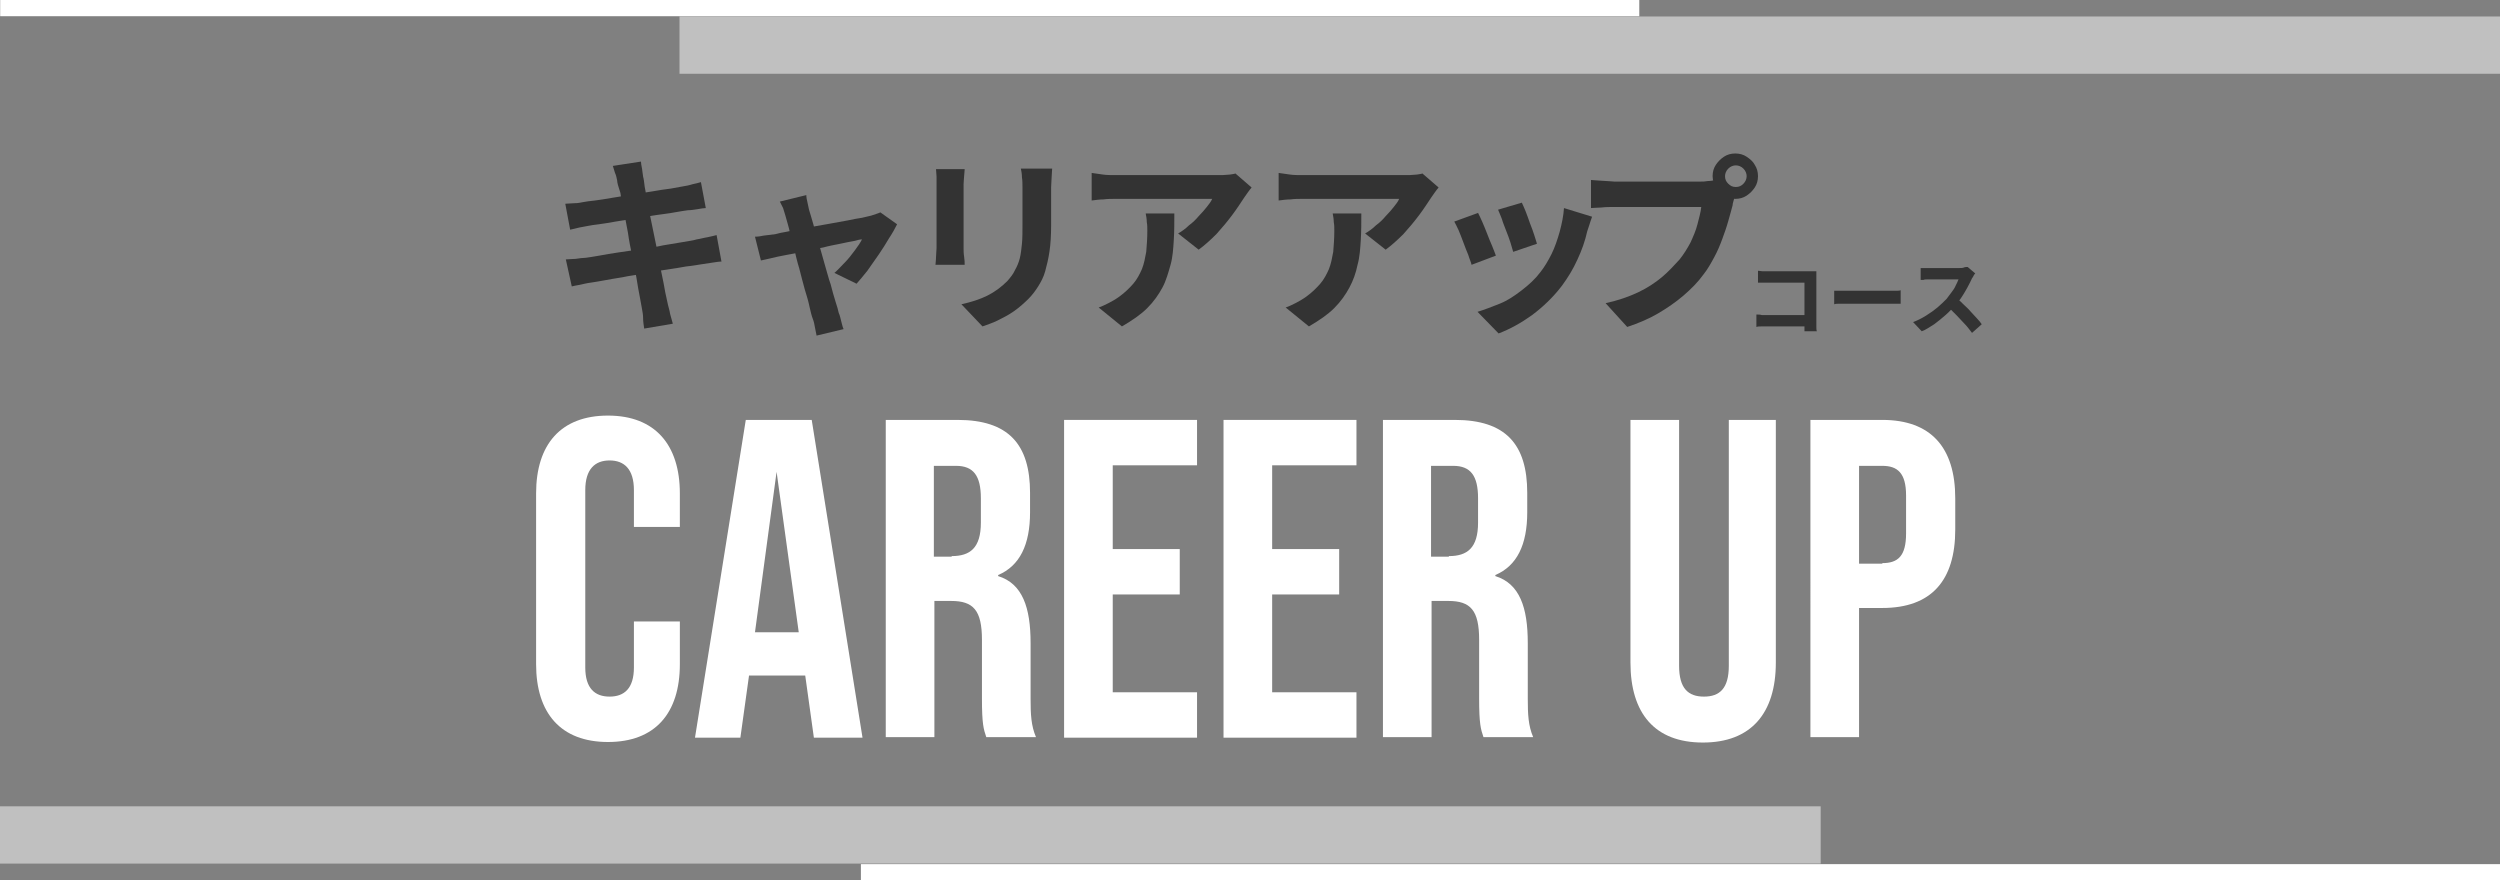 <?xml version="1.0" encoding="utf-8"?>
<!-- Generator: Adobe Illustrator 27.9.6, SVG Export Plug-In . SVG Version: 9.03 Build 54986)  -->
<svg version="1.1" id="レイヤー_1" xmlns="http://www.w3.org/2000/svg" xmlns:xlink="http://www.w3.org/1999/xlink" x="0px"
	 y="0px" viewBox="0 0 462.6 162.9" style="enable-background:new 0 0 462.6 162.9;" xml:space="preserve">
<rect x="0" y="0" width="462.6" height="162.9" fill="#808080" stroke="none"/>
<style type="text/css">
	.st0{fill:#FFFFFF;}
	.st1{fill:#333333;}
	.st2{opacity:0.5;fill:#FFFFFF;}
</style>
<g>
	<path class="st0" d="M99.2,122.9V91.3c0-9.1,4.6-14.4,13.3-14.4s13.3,5.4,13.3,14.4v6.2h-8.5v-6.8c0-3.9-1.8-5.5-4.5-5.5
		s-4.5,1.6-4.5,5.5v32.8c0,3.9,1.8,5.4,4.5,5.4s4.5-1.5,4.5-5.4V115h8.5v7.9c0,9.1-4.6,14.4-13.3,14.4S99.2,132,99.2,122.9z"/>
	<path class="st0" d="M149,125h-10.4l-1.6,11.5h-8.4l9.4-58.8h12.2l9.4,58.8h-9L149,125z M147.8,117l-4.1-29.7l-4,29.7H147.8z"/>
	<path class="st0" d="M163.8,77.7h13.4c9.4,0,13.4,4.5,13.4,13.5v3.6c0,6-1.9,9.9-5.9,11.6v0.2c4.5,1.4,6,5.8,6,12.4v10.3
		c0,2.9,0.1,5,1,7.1h-9.2c-0.5-1.5-0.8-2.4-0.8-7.2v-10.8c0-5.5-1.6-7.2-5.7-7.2h-3.1v25.2h-9V77.7z M176.1,102.9
		c3.4,0,5.4-1.5,5.4-6.2v-4.5c0-4.2-1.4-6-4.6-6h-4.1v16.8H176.1z"/>
	<path class="st0" d="M196.9,77.7h24.6v8.4h-15.6v15.5h12.4v8.4h-12.4v18.1h15.6v8.4h-24.6V77.7z"/>
	<path class="st0" d="M226.4,77.7H251v8.4h-15.6v15.5h12.4v8.4h-12.4v18.1H251v8.4h-24.6V77.7z"/>
	<path class="st0" d="M255.8,77.7h13.4c9.4,0,13.4,4.5,13.4,13.5v3.6c0,6-1.9,9.9-5.9,11.6v0.2c4.5,1.4,6,5.8,6,12.4v10.3
		c0,2.9,0.1,5,1,7.1h-9.2c-0.5-1.5-0.8-2.4-0.8-7.2v-10.8c0-5.5-1.6-7.2-5.7-7.2h-3.1v25.2h-9V77.7z M268.1,102.9
		c3.4,0,5.4-1.5,5.4-6.2v-4.5c0-4.2-1.4-6-4.6-6h-4.1v16.8H268.1z"/>
	<path class="st0" d="M301.7,122.6V77.7h9v45.5c0,4.2,1.7,5.7,4.6,5.7c2.9,0,4.6-1.5,4.6-5.7V77.7h8.7v44.9
		c0,9.4-4.6,14.8-13.5,14.8S301.7,132,301.7,122.6z"/>
	<path class="st0" d="M335,77.7h13.3c9,0,13.5,5.1,13.5,14.5v5.8c0,9.4-4.4,14.5-13.5,14.5H344v23.9h-9V77.7z M348.3,104.2
		c2.9,0,4.4-1.3,4.4-5.5v-7c0-4.2-1.6-5.5-4.4-5.5H344v18.1H348.3z"/>
</g>
<g>
	<g>
		<path class="st1" d="M104.6,37.7c0.6,0,1.1-0.1,1.7-0.1s1.1-0.1,1.6-0.2c0.5-0.1,1.2-0.2,2.2-0.3c0.9-0.1,2-0.3,3.2-0.5
			s2.5-0.4,3.7-0.6s2.5-0.4,3.8-0.6c1.2-0.2,2.3-0.4,3.3-0.5c1-0.2,1.7-0.3,2.2-0.4c0.6-0.1,1.2-0.2,1.8-0.4
			c0.6-0.1,1.2-0.3,1.6-0.4l0.9,4.8c-0.4,0-0.9,0.1-1.5,0.2c-0.7,0.1-1.2,0.2-1.8,0.2c-0.6,0.1-1.5,0.2-2.5,0.4
			c-1,0.2-2.1,0.3-3.4,0.5c-1.2,0.2-2.5,0.4-3.8,0.6c-1.3,0.2-2.5,0.4-3.7,0.6c-1.2,0.2-2.2,0.4-3.1,0.5c-0.9,0.1-1.5,0.2-2,0.3
			c-0.6,0.1-1.1,0.2-1.6,0.3c-0.5,0.1-1.1,0.3-1.7,0.4L104.6,37.7z M104.7,48c0.5,0,1.1-0.1,1.8-0.1c0.7-0.1,1.4-0.2,1.9-0.2
			c0.6-0.1,1.5-0.2,2.5-0.4c1.1-0.2,2.2-0.4,3.6-0.6c1.3-0.2,2.7-0.4,4.1-0.6c1.4-0.2,2.8-0.4,4.1-0.7c1.3-0.2,2.5-0.4,3.6-0.6
			c1.1-0.2,2-0.3,2.6-0.5c0.7-0.1,1.3-0.3,2-0.4c0.6-0.1,1.2-0.3,1.7-0.4l0.9,4.9c-0.5,0-1,0.1-1.7,0.2c-0.7,0.1-1.4,0.2-2,0.3
			c-0.7,0.1-1.7,0.3-2.8,0.4c-1.1,0.2-2.3,0.4-3.7,0.6s-2.7,0.4-4.1,0.7s-2.7,0.4-4,0.7c-1.3,0.2-2.4,0.4-3.5,0.6
			c-1,0.2-1.8,0.3-2.4,0.4c-0.8,0.1-1.5,0.3-2,0.4c-0.6,0.1-1.1,0.2-1.5,0.3L104.7,48z M114.2,33.4c-0.1-0.5-0.2-1-0.4-1.4
			c-0.1-0.4-0.3-0.9-0.4-1.3l5.2-0.8c0,0.3,0.1,0.8,0.2,1.3c0.1,0.5,0.1,1,0.2,1.5c0.1,0.3,0.2,1,0.3,1.9c0.2,0.9,0.3,2,0.6,3.2
			c0.2,1.3,0.5,2.6,0.8,4.1c0.3,1.4,0.6,2.9,0.9,4.4c0.3,1.5,0.5,2.9,0.8,4.2c0.3,1.3,0.5,2.5,0.7,3.6c0.2,1,0.4,1.8,0.5,2.3
			c0.1,0.5,0.3,1,0.4,1.7c0.2,0.6,0.3,1.2,0.5,1.8l-5.3,0.9c-0.1-0.7-0.2-1.3-0.2-1.9c0-0.6-0.1-1.2-0.2-1.7
			c-0.1-0.5-0.2-1.2-0.4-2.2c-0.2-1-0.4-2.1-0.6-3.4s-0.5-2.7-0.8-4.1c-0.3-1.5-0.6-2.9-0.8-4.4c-0.3-1.5-0.5-2.8-0.8-4.1
			s-0.5-2.4-0.6-3.3C114.4,34.5,114.2,33.8,114.2,33.4z"/>
		<path class="st1" d="M166,41.5c-0.4,0.8-0.9,1.7-1.5,2.6c-0.6,1-1.2,2-1.9,3c-0.7,1-1.4,2-2.1,3c-0.7,0.9-1.4,1.7-2,2.4l-4.1-2
			c0.6-0.5,1.2-1.2,1.9-1.9c0.7-0.7,1.3-1.5,1.9-2.3c0.6-0.8,1-1.4,1.3-2c-0.3,0-0.8,0.1-1.5,0.3c-0.7,0.1-1.5,0.3-2.5,0.5
			s-2.1,0.4-3.2,0.7c-1.2,0.2-2.3,0.5-3.5,0.7c-1.2,0.3-2.3,0.5-3.4,0.7c-1.1,0.2-2,0.4-2.8,0.6c-0.8,0.2-1.4,0.3-1.8,0.4l-1.1-4.4
			c0.6,0,1.1-0.1,1.6-0.2c0.5-0.1,1.1-0.1,1.6-0.2c0.3,0,0.8-0.1,1.5-0.3c0.7-0.1,1.5-0.3,2.5-0.5c1-0.2,2.1-0.4,3.2-0.6
			c1.1-0.2,2.3-0.4,3.4-0.6c1.2-0.2,2.2-0.4,3.3-0.6c1-0.2,1.9-0.4,2.7-0.5c0.8-0.2,1.3-0.3,1.7-0.4c0.3-0.1,0.6-0.2,0.9-0.3
			c0.3-0.1,0.6-0.2,0.8-0.3L166,41.5z M149.2,36.1c0,0.4,0.1,0.9,0.2,1.3c0.1,0.5,0.2,0.9,0.3,1.4c0.2,0.7,0.5,1.6,0.8,2.7
			c0.3,1.1,0.6,2.3,1,3.5c0.4,1.3,0.7,2.6,1.1,3.9s0.7,2.6,1.1,3.7c0.3,1.2,0.6,2.2,0.9,3.2c0.3,0.9,0.5,1.6,0.6,2.1
			c0.1,0.2,0.2,0.5,0.3,0.9c0.1,0.4,0.2,0.8,0.3,1.2c0.1,0.4,0.2,0.7,0.3,0.9l-5,1.2c-0.1-0.5-0.2-1-0.3-1.5
			c-0.1-0.6-0.2-1.1-0.4-1.6c-0.2-0.5-0.4-1.3-0.6-2.2c-0.2-1-0.5-2-0.9-3.3c-0.3-1.2-0.7-2.5-1-3.8c-0.4-1.3-0.7-2.6-1-3.9
			c-0.3-1.3-0.7-2.4-0.9-3.5c-0.3-1-0.5-1.9-0.7-2.5c-0.1-0.4-0.3-0.9-0.4-1.3c-0.2-0.4-0.4-0.8-0.6-1.2L149.2,36.1z"/>
		<path class="st1" d="M178.5,31.4c0,0.4-0.1,0.8-0.1,1.2s-0.1,0.9-0.1,1.5c0,0.3,0,0.7,0,1.3s0,1.3,0,2c0,0.8,0,1.6,0,2.4
			c0,0.8,0,1.7,0,2.5c0,0.8,0,1.5,0,2.2s0,1.1,0,1.4c0,0.4,0,1,0.1,1.6s0.1,1.1,0.1,1.5h-5.4c0-0.3,0.1-0.8,0.1-1.4
			c0-0.6,0.1-1.2,0.1-1.7c0-0.4,0-0.8,0-1.5c0-0.6,0-1.3,0-2.2c0-0.8,0-1.6,0-2.5c0-0.8,0-1.6,0-2.4c0-0.8,0-1.4,0-2s0-1,0-1.3
			c0-0.3,0-0.8,0-1.3c0-0.5-0.1-1-0.1-1.4H178.5z M194.7,31.1c0,0.5-0.1,1-0.1,1.6c0,0.6-0.1,1.3-0.1,2c0,0.6,0,1.4,0,2.2
			s0,1.8,0,2.6s0,1.6,0,2.2c0,1.8-0.1,3.5-0.3,4.8c-0.2,1.4-0.5,2.6-0.8,3.7s-0.8,2-1.3,2.8c-0.5,0.8-1.1,1.6-1.8,2.3
			c-0.8,0.8-1.7,1.6-2.7,2.3c-1,0.7-2,1.2-3,1.7s-2,0.8-2.8,1.1l-3.9-4.1c1.8-0.4,3.4-0.9,4.8-1.6c1.4-0.7,2.6-1.6,3.7-2.7
			c0.6-0.7,1.1-1.3,1.4-2c0.4-0.7,0.7-1.4,0.9-2.2c0.2-0.8,0.3-1.7,0.4-2.7c0.1-1,0.1-2.2,0.1-3.6c0-0.6,0-1.3,0-2.2
			c0-0.9,0-1.7,0-2.5s0-1.5,0-2c0-0.7,0-1.4-0.1-2c0-0.6-0.1-1.1-0.2-1.6H194.7z"/>
		<path class="st1" d="M231.6,34.7c-0.2,0.2-0.4,0.5-0.7,0.9c-0.3,0.4-0.5,0.7-0.7,1c-0.6,0.9-1.3,2-2.2,3.2
			c-0.9,1.2-1.9,2.4-2.9,3.5c-1.1,1.1-2.2,2.1-3.3,2.9l-3.8-3c0.7-0.4,1.4-0.9,2-1.5c0.7-0.5,1.3-1.1,1.8-1.7
			c0.6-0.6,1.1-1.2,1.5-1.7c0.4-0.5,0.8-1,1-1.5c-0.3,0-0.8,0-1.5,0c-0.7,0-1.6,0-2.5,0s-2,0-3.2,0s-2.3,0-3.4,0s-2.2,0-3.2,0
			c-1,0-1.9,0-2.6,0c-0.7,0-1.3,0-1.6,0c-0.7,0-1.4,0-2.1,0.1c-0.7,0-1.4,0.1-2.2,0.2v-5.1c0.7,0.1,1.4,0.2,2.1,0.3
			c0.7,0.1,1.4,0.1,2.2,0.1c0.3,0,0.9,0,1.6,0s1.7,0,2.7,0c1.1,0,2.2,0,3.4,0c1.2,0,2.4,0,3.6,0s2.3,0,3.3,0s1.9,0,2.6,0
			s1.2,0,1.4,0c0.4,0,0.8,0,1.3,0c0.5,0,1-0.1,1.4-0.1c0.5-0.1,0.8-0.1,1-0.2L231.6,34.7z M217.3,39.4c0,1.7,0,3.4-0.1,5
			c-0.1,1.6-0.2,3.2-0.6,4.6s-0.8,2.9-1.5,4.2c-0.7,1.3-1.6,2.6-2.8,3.8c-1.2,1.2-2.8,2.3-4.7,3.4l-4.3-3.5c0.6-0.2,1.2-0.5,1.8-0.8
			c0.6-0.3,1.3-0.7,2-1.2c1.1-0.8,1.9-1.6,2.6-2.4c0.7-0.8,1.2-1.8,1.6-2.7c0.4-1,0.6-2.1,0.8-3.2c0.1-1.2,0.2-2.5,0.2-3.9
			c0-0.6,0-1.1-0.1-1.6c0-0.5-0.1-1.1-0.2-1.6H217.3z"/>
		<path class="st1" d="M266.2,34.7c-0.2,0.2-0.4,0.5-0.7,0.9c-0.3,0.4-0.5,0.7-0.7,1c-0.6,0.9-1.3,2-2.2,3.2
			c-0.9,1.2-1.9,2.4-2.9,3.5c-1.1,1.1-2.2,2.1-3.3,2.9l-3.8-3c0.7-0.4,1.4-0.9,2-1.5c0.7-0.5,1.3-1.1,1.8-1.7
			c0.6-0.6,1.1-1.2,1.5-1.7c0.4-0.5,0.8-1,1-1.5c-0.3,0-0.8,0-1.5,0c-0.7,0-1.6,0-2.5,0c-1,0-2,0-3.2,0s-2.3,0-3.4,0s-2.2,0-3.2,0
			s-1.9,0-2.6,0s-1.3,0-1.6,0c-0.7,0-1.4,0-2.1,0.1c-0.7,0-1.4,0.1-2.2,0.2v-5.1c0.7,0.1,1.4,0.2,2.1,0.3s1.4,0.1,2.2,0.1
			c0.3,0,0.9,0,1.6,0c0.8,0,1.7,0,2.7,0c1.1,0,2.2,0,3.4,0s2.4,0,3.6,0c1.2,0,2.3,0,3.3,0c1,0,1.9,0,2.6,0c0.7,0,1.2,0,1.4,0
			c0.3,0,0.8,0,1.3,0c0.5,0,1-0.1,1.4-0.1c0.5-0.1,0.8-0.1,1-0.2L266.2,34.7z M251.9,39.4c0,1.7,0,3.4-0.1,5s-0.2,3.2-0.6,4.6
			c-0.3,1.5-0.8,2.9-1.5,4.2c-0.7,1.3-1.6,2.6-2.8,3.8c-1.2,1.2-2.8,2.3-4.7,3.4l-4.3-3.5c0.6-0.2,1.2-0.5,1.8-0.8
			c0.6-0.3,1.3-0.7,2-1.2c1.1-0.8,1.9-1.6,2.6-2.4c0.7-0.8,1.2-1.8,1.6-2.7c0.4-1,0.6-2.1,0.8-3.2c0.1-1.2,0.2-2.5,0.2-3.9
			c0-0.6,0-1.1-0.1-1.6c0-0.5-0.1-1.1-0.2-1.6H251.9z"/>
		<path class="st1" d="M273.5,39.4c0.2,0.4,0.5,1,0.8,1.7s0.6,1.4,0.9,2.2c0.3,0.8,0.6,1.5,0.9,2.2c0.3,0.7,0.5,1.3,0.7,1.8
			l-4.5,1.7c-0.1-0.5-0.4-1.1-0.6-1.8c-0.3-0.7-0.6-1.5-0.9-2.3c-0.3-0.8-0.6-1.6-0.9-2.3c-0.3-0.7-0.6-1.2-0.8-1.6L273.5,39.4z
			 M294.6,40.1c-0.2,0.6-0.4,1.1-0.5,1.5c-0.1,0.4-0.3,0.8-0.4,1.2c-0.4,1.8-1,3.5-1.8,5.2c-0.8,1.8-1.8,3.4-2.9,4.9
			c-1.6,2.1-3.5,3.9-5.5,5.4c-2.1,1.5-4.1,2.6-6.2,3.4l-3.9-4c1.3-0.4,2.6-0.9,4.1-1.5s2.8-1.5,4.1-2.5c1.3-1,2.5-2.1,3.4-3.3
			c0.8-1,1.5-2.2,2.1-3.4s1.1-2.7,1.5-4.1c0.4-1.5,0.7-2.9,0.8-4.4L294.6,40.1z M281.6,37.5c0.2,0.4,0.4,0.9,0.7,1.6
			s0.5,1.4,0.8,2.2c0.3,0.8,0.6,1.5,0.8,2.2s0.4,1.2,0.5,1.6l-4.4,1.5c-0.1-0.4-0.3-1-0.5-1.7s-0.5-1.4-0.8-2.2
			c-0.3-0.8-0.6-1.5-0.8-2.2c-0.3-0.7-0.5-1.3-0.7-1.7L281.6,37.5z"/>
		<path class="st1" d="M321.4,35.5c-0.2,0.3-0.3,0.8-0.5,1.2c-0.1,0.5-0.3,0.9-0.3,1.3c-0.2,0.8-0.5,1.8-0.8,2.9
			c-0.3,1.1-0.7,2.2-1.1,3.3c-0.4,1.1-0.9,2.3-1.5,3.4c-0.6,1.1-1.2,2.2-2,3.2c-1,1.4-2.3,2.7-3.7,3.9c-1.4,1.2-3,2.3-4.7,3.3
			s-3.6,1.8-5.7,2.5l-4-4.4c2.3-0.5,4.3-1.2,6-2c1.7-0.8,3.2-1.8,4.4-2.8s2.3-2.2,3.3-3.3c0.8-1,1.4-2,2-3.1c0.5-1.1,1-2.2,1.3-3.4
			s0.6-2.2,0.7-3.2c-0.4,0-0.9,0-1.7,0s-1.7,0-2.8,0s-2.2,0-3.3,0c-1.2,0-2.3,0-3.4,0s-2.1,0-2.9,0s-1.5,0-2,0c-0.8,0-1.6,0-2.4,0.1
			c-0.8,0-1.4,0.1-1.9,0.1v-5.2c0.3,0,0.8,0.1,1.3,0.1c0.5,0,1,0.1,1.6,0.1c0.5,0,1,0.1,1.4,0.1s0.9,0,1.6,0s1.5,0,2.4,0
			s1.8,0,2.8,0c1,0,2,0,2.9,0c1,0,1.9,0,2.7,0s1.6,0,2.2,0s1.1,0,1.4,0c0.4,0,0.8,0,1.3-0.1c0.5,0,1-0.1,1.5-0.2L321.4,35.5z
			 M316.9,32.6c0-0.8,0.2-1.5,0.6-2.1s0.9-1.1,1.5-1.5c0.6-0.4,1.3-0.6,2.1-0.6c0.8,0,1.5,0.2,2.1,0.6c0.6,0.4,1.2,0.9,1.5,1.5
			c0.4,0.6,0.6,1.3,0.6,2.1c0,0.8-0.2,1.5-0.6,2.1c-0.4,0.6-0.9,1.1-1.5,1.5s-1.3,0.6-2.1,0.6c-0.8,0-1.5-0.2-2.1-0.6
			c-0.6-0.4-1.2-0.9-1.5-1.5S316.9,33.4,316.9,32.6z M319.2,32.6c0,0.6,0.2,1,0.6,1.4c0.4,0.4,0.8,0.6,1.4,0.6c0.6,0,1-0.2,1.4-0.6
			c0.4-0.4,0.6-0.9,0.6-1.4c0-0.5-0.2-1-0.6-1.4c-0.4-0.4-0.9-0.6-1.4-0.6c-0.5,0-1,0.2-1.4,0.6C319.4,31.6,319.2,32.1,319.2,32.6z"
			/>
		<path class="st1" d="M325.1,58.2c0.3,0,0.6,0,0.9,0.1c0.3,0,0.7,0,1,0h8.1v2.1H327c-0.3,0-0.6,0-1,0c-0.4,0-0.7,0-1,0.1V58.2z
			 M325.3,50.1c0.3,0,0.6,0.1,1,0.1c0.4,0,0.7,0,0.9,0h7.6c0.2,0,0.5,0,0.7,0c0.3,0,0.5,0,0.6,0c0,0.2,0,0.4,0,0.7
			c0,0.3,0,0.5,0,0.8v7.8c0,0.3,0,0.6,0,0.9c0,0.4,0,0.7,0.1,0.9h-2.3c0-0.2,0-0.5,0-0.8s0-0.5,0-0.8v-7.4h-6.7c-0.3,0-0.7,0-1,0
			c-0.4,0-0.7,0-0.9,0V50.1z"/>
		<path class="st1" d="M339.3,53.8c0.2,0,0.4,0,0.7,0c0.3,0,0.6,0,0.9,0c0.3,0,0.6,0,0.8,0c0.3,0,0.6,0,1,0c0.4,0,0.8,0,1.2,0
			c0.4,0,0.9,0,1.4,0c0.5,0,0.9,0,1.4,0s0.9,0,1.3,0c0.4,0,0.8,0,1.1,0s0.6,0,0.8,0c0.3,0,0.7,0,1,0c0.3,0,0.6,0,0.8-0.1v2.5
			c-0.2,0-0.4,0-0.8,0c-0.3,0-0.7,0-1,0c-0.2,0-0.5,0-0.8,0s-0.7,0-1.1,0s-0.8,0-1.3,0c-0.5,0-0.9,0-1.4,0s-0.9,0-1.3,0
			c-0.4,0-0.8,0-1.2,0s-0.7,0-1,0c-0.4,0-0.9,0-1.3,0c-0.5,0-0.8,0-1.1,0.1V53.8z"/>
		<path class="st1" d="M365.5,50.6c-0.1,0.1-0.2,0.2-0.3,0.4c-0.1,0.2-0.2,0.4-0.3,0.5c-0.2,0.5-0.5,1-0.8,1.6
			c-0.3,0.6-0.7,1.2-1,1.7s-0.8,1.1-1.2,1.6c-0.6,0.6-1.2,1.3-1.9,1.9s-1.4,1.2-2.1,1.7c-0.8,0.5-1.5,1-2.3,1.3l-1.6-1.7
			c0.8-0.3,1.6-0.7,2.4-1.2c0.8-0.5,1.5-1,2.1-1.5c0.6-0.5,1.2-1.1,1.7-1.6c0.3-0.4,0.6-0.8,0.9-1.2s0.6-0.8,0.8-1.3
			c0.2-0.4,0.4-0.8,0.5-1.1c-0.1,0-0.3,0-0.5,0c-0.3,0-0.6,0-0.9,0s-0.7,0-1.1,0c-0.4,0-0.7,0-1.1,0s-0.6,0-0.9,0
			c-0.3,0-0.4,0-0.6,0c-0.2,0-0.4,0-0.7,0c-0.2,0-0.5,0-0.7,0.1c-0.2,0-0.4,0-0.5,0v-2.2c0.1,0,0.3,0,0.6,0c0.2,0,0.5,0,0.7,0
			c0.2,0,0.4,0,0.6,0s0.3,0,0.6,0c0.3,0,0.6,0,0.9,0c0.3,0,0.7,0,1.1,0s0.7,0,1.1,0c0.3,0,0.7,0,0.9,0c0.3,0,0.5,0,0.6,0
			c0.3,0,0.7,0,0.9-0.1s0.5-0.1,0.7-0.1L365.5,50.6z M362.1,55.2c0.4,0.3,0.8,0.7,1.2,1.1c0.4,0.4,0.9,0.8,1.3,1.3
			c0.4,0.4,0.8,0.9,1.2,1.3c0.4,0.4,0.7,0.8,0.9,1.1l-1.8,1.6c-0.4-0.5-0.8-1.1-1.3-1.6c-0.5-0.5-1-1.1-1.5-1.6
			c-0.5-0.5-1.1-1.1-1.6-1.6L362.1,55.2z"/>
	</g>
</g>
<g>
	<rect x="159.3" y="159.9" class="st0" width="303.3" height="3"/>
	<rect y="149.2" class="st2" width="336.9" height="10.6"/>
	<rect transform="matrix(-1 -1.224647e-16 1.224647e-16 -1 303.335 3)" class="st0" width="303.3" height="3"/>
	
		<rect x="125.8" y="3" transform="matrix(-1 -1.224647e-16 1.224647e-16 -1 588.434 16.65)" class="st2" width="336.9" height="10.6"/>
</g>
</svg>
